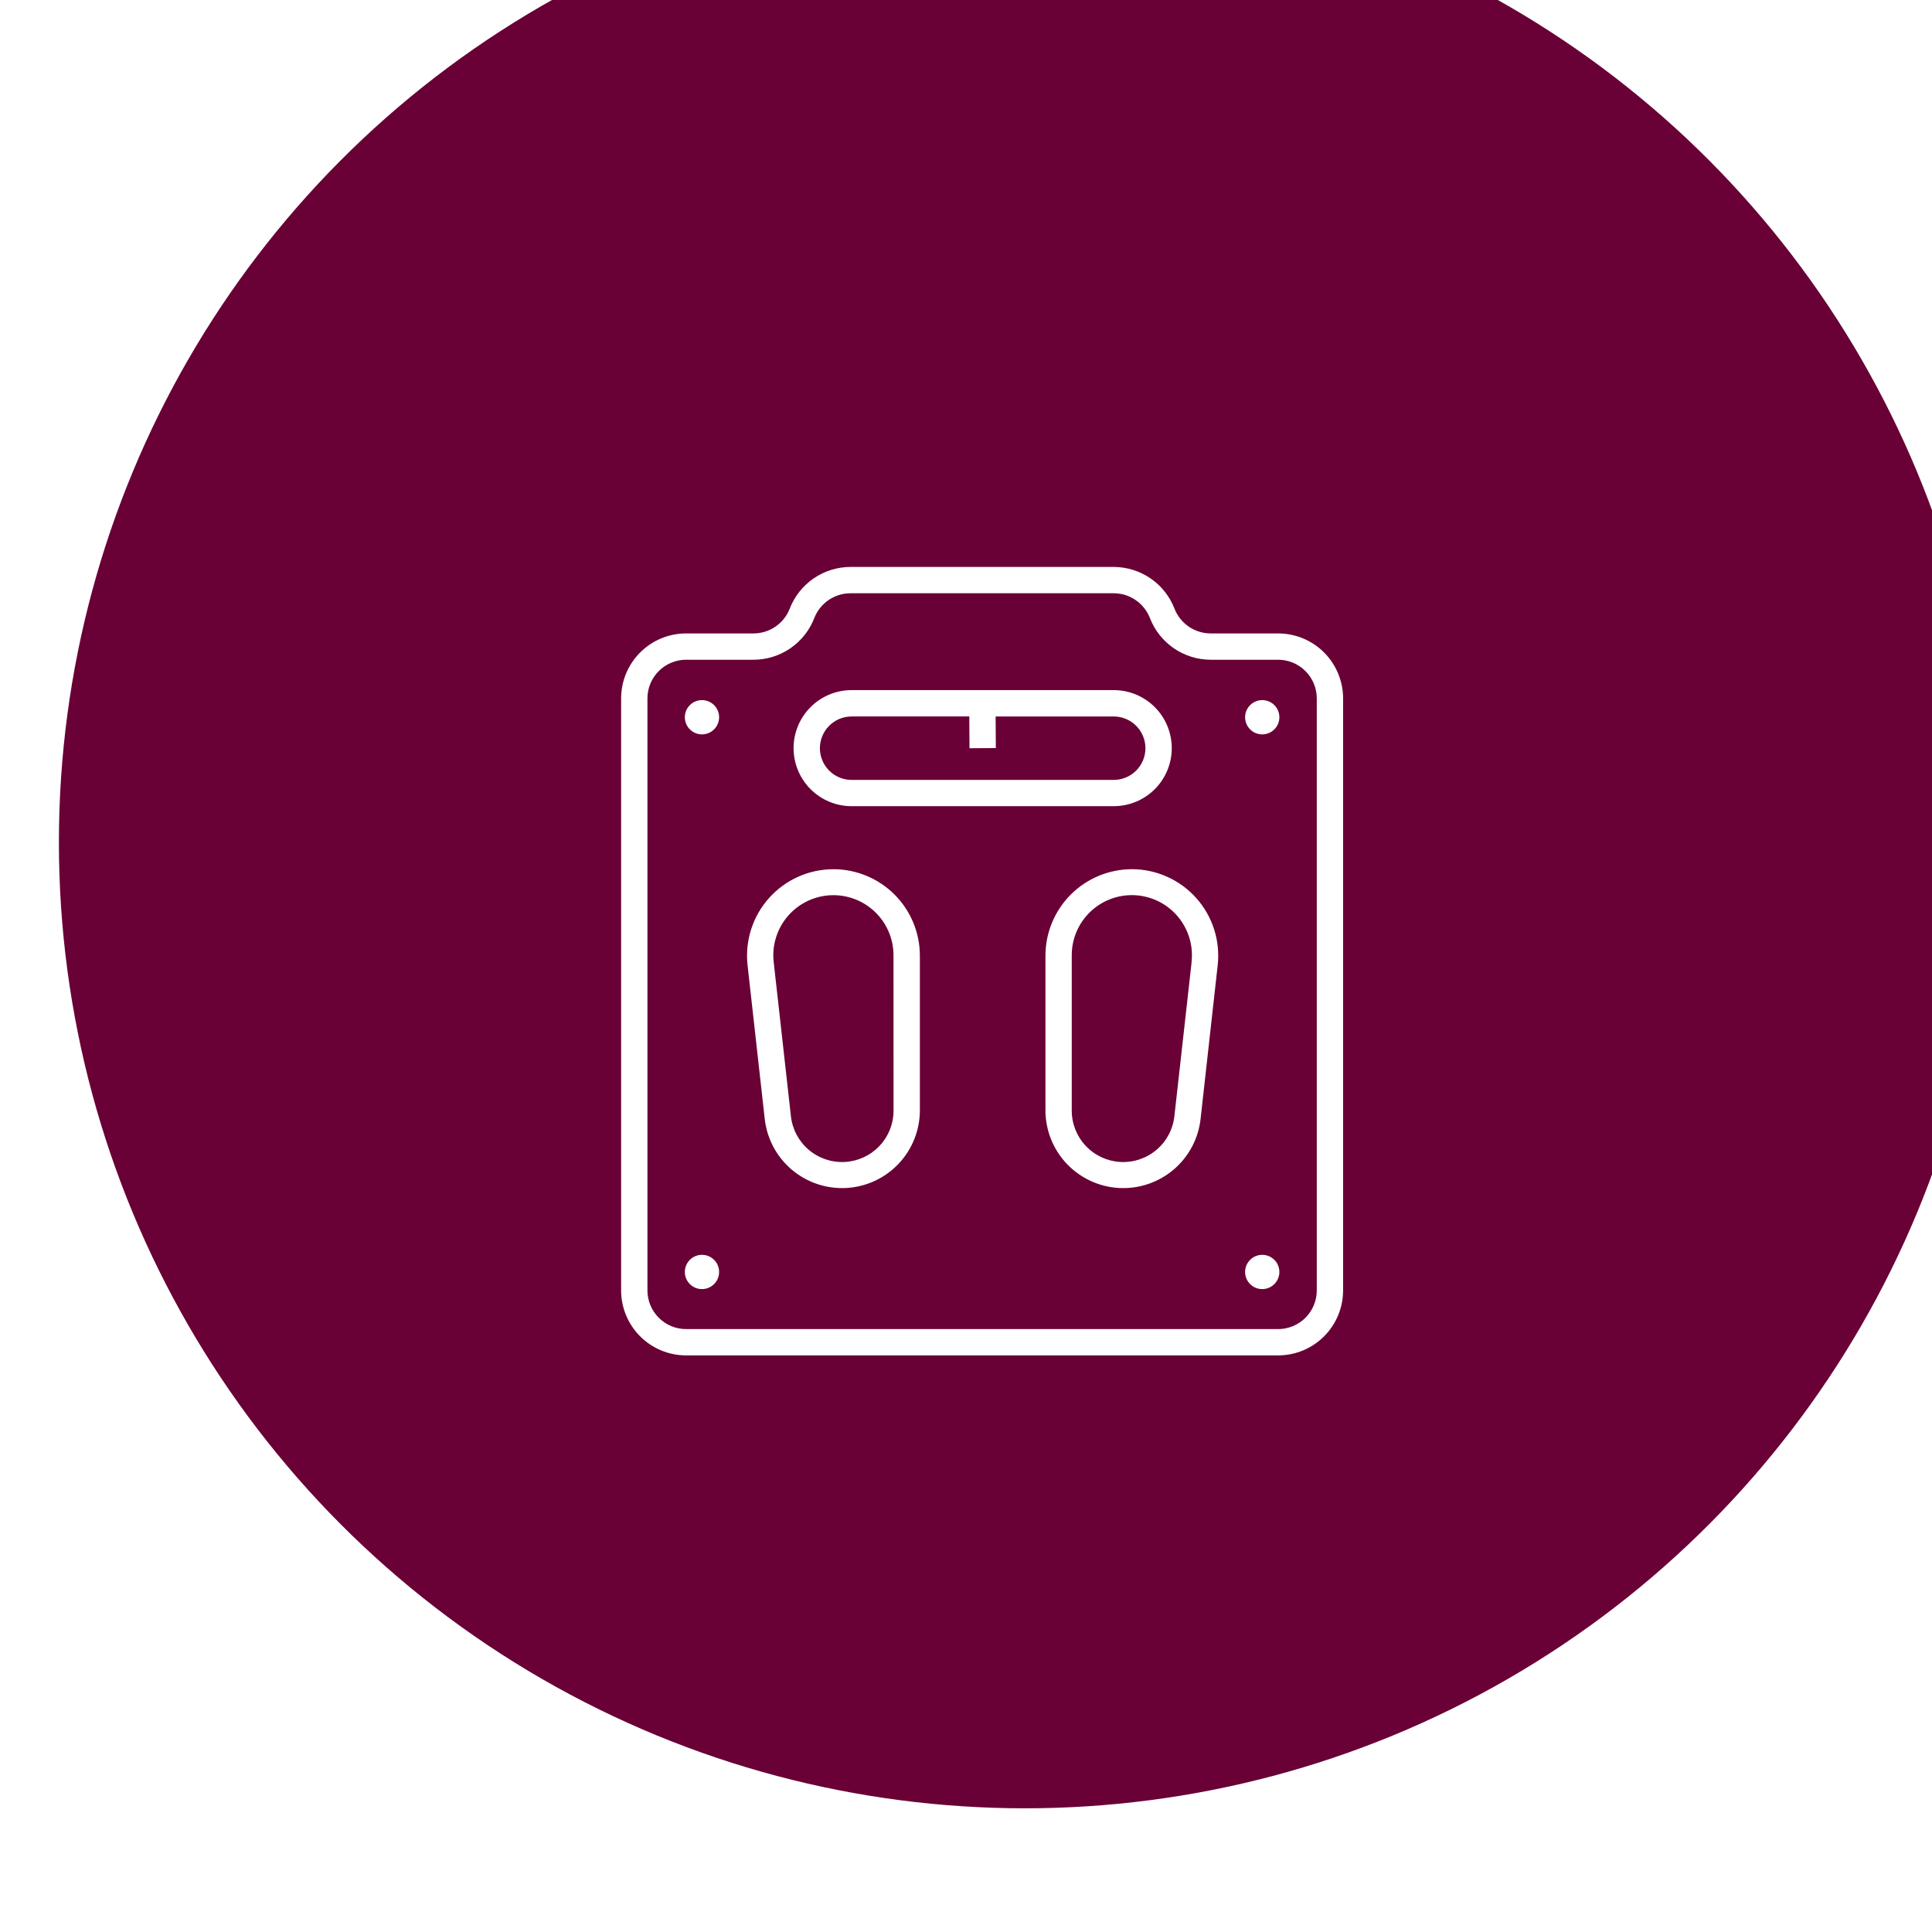 <?xml version="1.0" encoding="UTF-8"?> <svg xmlns="http://www.w3.org/2000/svg" width="328" height="328" viewBox="0 0 328 328" fill="none"> <g filter="url(#filter0_i_28_131)"> <circle cx="164" cy="164" r="164" fill="#690036"></circle> </g> <path d="M214.293 124.677C215.9 124.677 217.202 123.374 217.202 121.768C217.202 120.161 215.9 118.858 214.293 118.858C212.686 118.858 211.384 120.161 211.384 121.768C211.384 123.374 212.686 124.677 214.293 124.677Z" fill="white"></path> <path d="M216.994 107.537H205.514C204.189 107.532 202.897 107.127 201.805 106.376C200.713 105.625 199.873 104.563 199.394 103.327C198.588 101.25 197.175 99.464 195.339 98.202C193.502 96.94 191.329 96.26 189.101 96.251H144.368C142.14 96.26 139.966 96.94 138.13 98.202C136.294 99.464 134.881 101.25 134.075 103.327C133.596 104.563 132.756 105.625 131.664 106.376C130.572 107.127 129.28 107.532 127.955 107.537H116.474C113.551 107.54 110.748 108.703 108.681 110.77C106.614 112.837 105.451 115.64 105.448 118.563V219.084C105.451 222.007 106.614 224.809 108.681 226.877C110.748 228.944 113.551 230.107 116.474 230.11H216.994C219.918 230.107 222.72 228.944 224.788 226.877C226.855 224.809 228.018 222.007 228.021 219.084V118.563C228.018 115.64 226.855 112.837 224.788 110.77C222.72 108.703 219.918 107.54 216.994 107.537ZM223.552 219.084C223.55 220.822 222.858 222.489 221.629 223.718C220.4 224.947 218.733 225.639 216.994 225.641H116.474C114.736 225.639 113.069 224.947 111.84 223.718C110.611 222.489 109.919 220.822 109.917 219.084V118.563C109.919 116.825 110.611 115.158 111.84 113.929C113.069 112.7 114.736 112.008 116.474 112.006H127.955C130.183 111.997 132.357 111.317 134.192 110.054C136.028 108.791 137.441 107.005 138.246 104.927C138.726 103.692 139.566 102.63 140.658 101.879C141.75 101.129 143.043 100.725 144.368 100.72H189.101C190.425 100.725 191.718 101.129 192.809 101.879C193.901 102.629 194.742 103.69 195.223 104.925C196.027 107.003 197.44 108.79 199.276 110.053C201.112 111.317 203.286 111.997 205.514 112.006H216.994C218.733 112.008 220.4 112.7 221.629 113.929C222.858 115.158 223.55 116.825 223.552 118.563V219.084Z" fill="white"></path> <path d="M144.581 136.867H189.078C191.692 136.867 194.198 135.829 196.046 133.981C197.894 132.134 198.932 129.627 198.932 127.014C198.932 124.401 197.894 121.894 196.046 120.046C194.198 118.198 191.692 117.16 189.078 117.16H144.581C141.967 117.16 139.461 118.198 137.613 120.046C135.765 121.894 134.727 124.401 134.727 127.014C134.727 129.627 135.765 132.134 137.613 133.981C139.461 135.829 141.967 136.867 144.581 136.867ZM144.581 121.629H164.56L164.594 127.027L169.063 127L169.031 121.638H189.078C190.506 121.638 191.876 122.205 192.886 123.215C193.896 124.225 194.463 125.595 194.463 127.023C194.463 128.451 193.896 129.821 192.886 130.83C191.876 131.84 190.506 132.408 189.078 132.408H144.581C143.152 132.408 141.783 131.84 140.773 130.83C139.763 129.821 139.196 128.451 139.196 127.023C139.196 125.595 139.763 124.225 140.773 123.215C141.783 122.205 143.152 121.638 144.581 121.638V121.629ZM141.497 147.568C139.432 147.569 137.391 148.005 135.506 148.848C133.621 149.692 131.936 150.924 130.56 152.463C129.183 154.003 128.147 155.815 127.52 157.782C126.892 159.749 126.686 161.827 126.916 163.879L129.831 189.972C130.208 193.326 131.855 196.408 134.433 198.586C137.01 200.764 140.324 201.873 143.694 201.685C147.063 201.498 150.233 200.027 152.553 197.576C154.873 195.125 156.166 191.879 156.168 188.504V162.241C156.164 158.351 154.617 154.622 151.867 151.871C149.116 149.12 145.387 147.573 141.497 147.568ZM151.699 188.499C151.711 190.741 150.861 192.901 149.325 194.533C147.789 196.166 145.684 197.145 143.446 197.27C141.208 197.394 139.008 196.654 137.3 195.202C135.593 193.75 134.508 191.698 134.271 189.469L131.358 163.383C131.193 161.999 131.314 160.596 131.713 159.261C132.111 157.926 132.779 156.686 133.675 155.619C134.571 154.552 135.676 153.679 136.923 153.056C138.169 152.432 139.53 152.07 140.921 151.993C142.312 151.915 143.705 152.124 145.013 152.605C146.32 153.086 147.516 153.83 148.525 154.792C149.534 155.753 150.335 156.91 150.88 158.193C151.424 159.476 151.7 160.856 151.69 162.25L151.699 188.499ZM192.159 147.568C188.269 147.573 184.54 149.12 181.79 151.871C179.04 154.622 177.493 158.351 177.488 162.241V188.499C177.489 191.875 178.782 195.122 181.101 197.574C183.421 200.026 186.591 201.497 189.961 201.685C193.331 201.874 196.645 200.765 199.223 198.587C201.801 196.409 203.448 193.326 203.825 189.972L206.73 163.874C206.96 161.822 206.754 159.745 206.126 157.778C205.498 155.811 204.462 153.998 203.086 152.459C201.71 150.919 200.024 149.688 198.139 148.844C196.255 148 194.213 147.564 192.148 147.563L192.159 147.568ZM202.299 163.383L199.381 189.469C199.144 191.698 198.059 193.75 196.352 195.202C194.644 196.654 192.444 197.394 190.206 197.27C187.968 197.145 185.863 196.166 184.327 194.533C182.791 192.901 181.941 190.741 181.953 188.499V162.241C181.943 160.848 182.219 159.467 182.763 158.184C183.308 156.901 184.109 155.744 185.118 154.783C186.128 153.822 187.323 153.077 188.631 152.596C189.938 152.115 191.331 151.906 192.722 151.984C194.114 152.061 195.474 152.423 196.72 153.047C197.967 153.67 199.072 154.543 199.968 155.61C200.864 156.677 201.532 157.917 201.931 159.252C202.329 160.587 202.45 161.99 202.286 163.374L202.299 163.383Z" fill="white"></path> <path d="M119.176 124.677C120.782 124.677 122.085 123.374 122.085 121.768C122.085 120.161 120.782 118.858 119.176 118.858C117.569 118.858 116.267 120.161 116.267 121.768C116.267 123.374 117.569 124.677 119.176 124.677Z" fill="white"></path> <path d="M214.293 218.853C215.9 218.853 217.202 217.551 217.202 215.944C217.202 214.338 215.9 213.035 214.293 213.035C212.686 213.035 211.384 214.338 211.384 215.944C211.384 217.551 212.686 218.853 214.293 218.853Z" fill="white"></path> <path d="M119.176 218.853C120.782 218.853 122.085 217.551 122.085 215.944C122.085 214.338 120.782 213.035 119.176 213.035C117.569 213.035 116.267 214.338 116.267 215.944C116.267 217.551 117.569 218.853 119.176 218.853Z" fill="white"></path> <defs> <filter id="filter0_i_28_131" x="0" y="-21" width="338" height="349" filterUnits="userSpaceOnUse" color-interpolation-filters="sRGB"> <feFlood flood-opacity="0" result="BackgroundImageFix"></feFlood> <feBlend mode="normal" in="SourceGraphic" in2="BackgroundImageFix" result="shape"></feBlend> <feColorMatrix in="SourceAlpha" type="matrix" values="0 0 0 0 0 0 0 0 0 0 0 0 0 0 0 0 0 0 127 0" result="hardAlpha"></feColorMatrix> <feOffset dx="10" dy="-21"></feOffset> <feGaussianBlur stdDeviation="23.65"></feGaussianBlur> <feComposite in2="hardAlpha" operator="arithmetic" k2="-1" k3="1"></feComposite> <feColorMatrix type="matrix" values="0 0 0 0 0.769 0 0 0 0 0.643 0 0 0 0 0.71 0 0 0 0.25 0"></feColorMatrix> <feBlend mode="normal" in2="shape" result="effect1_innerShadow_28_131"></feBlend> </filter> </defs> </svg> 